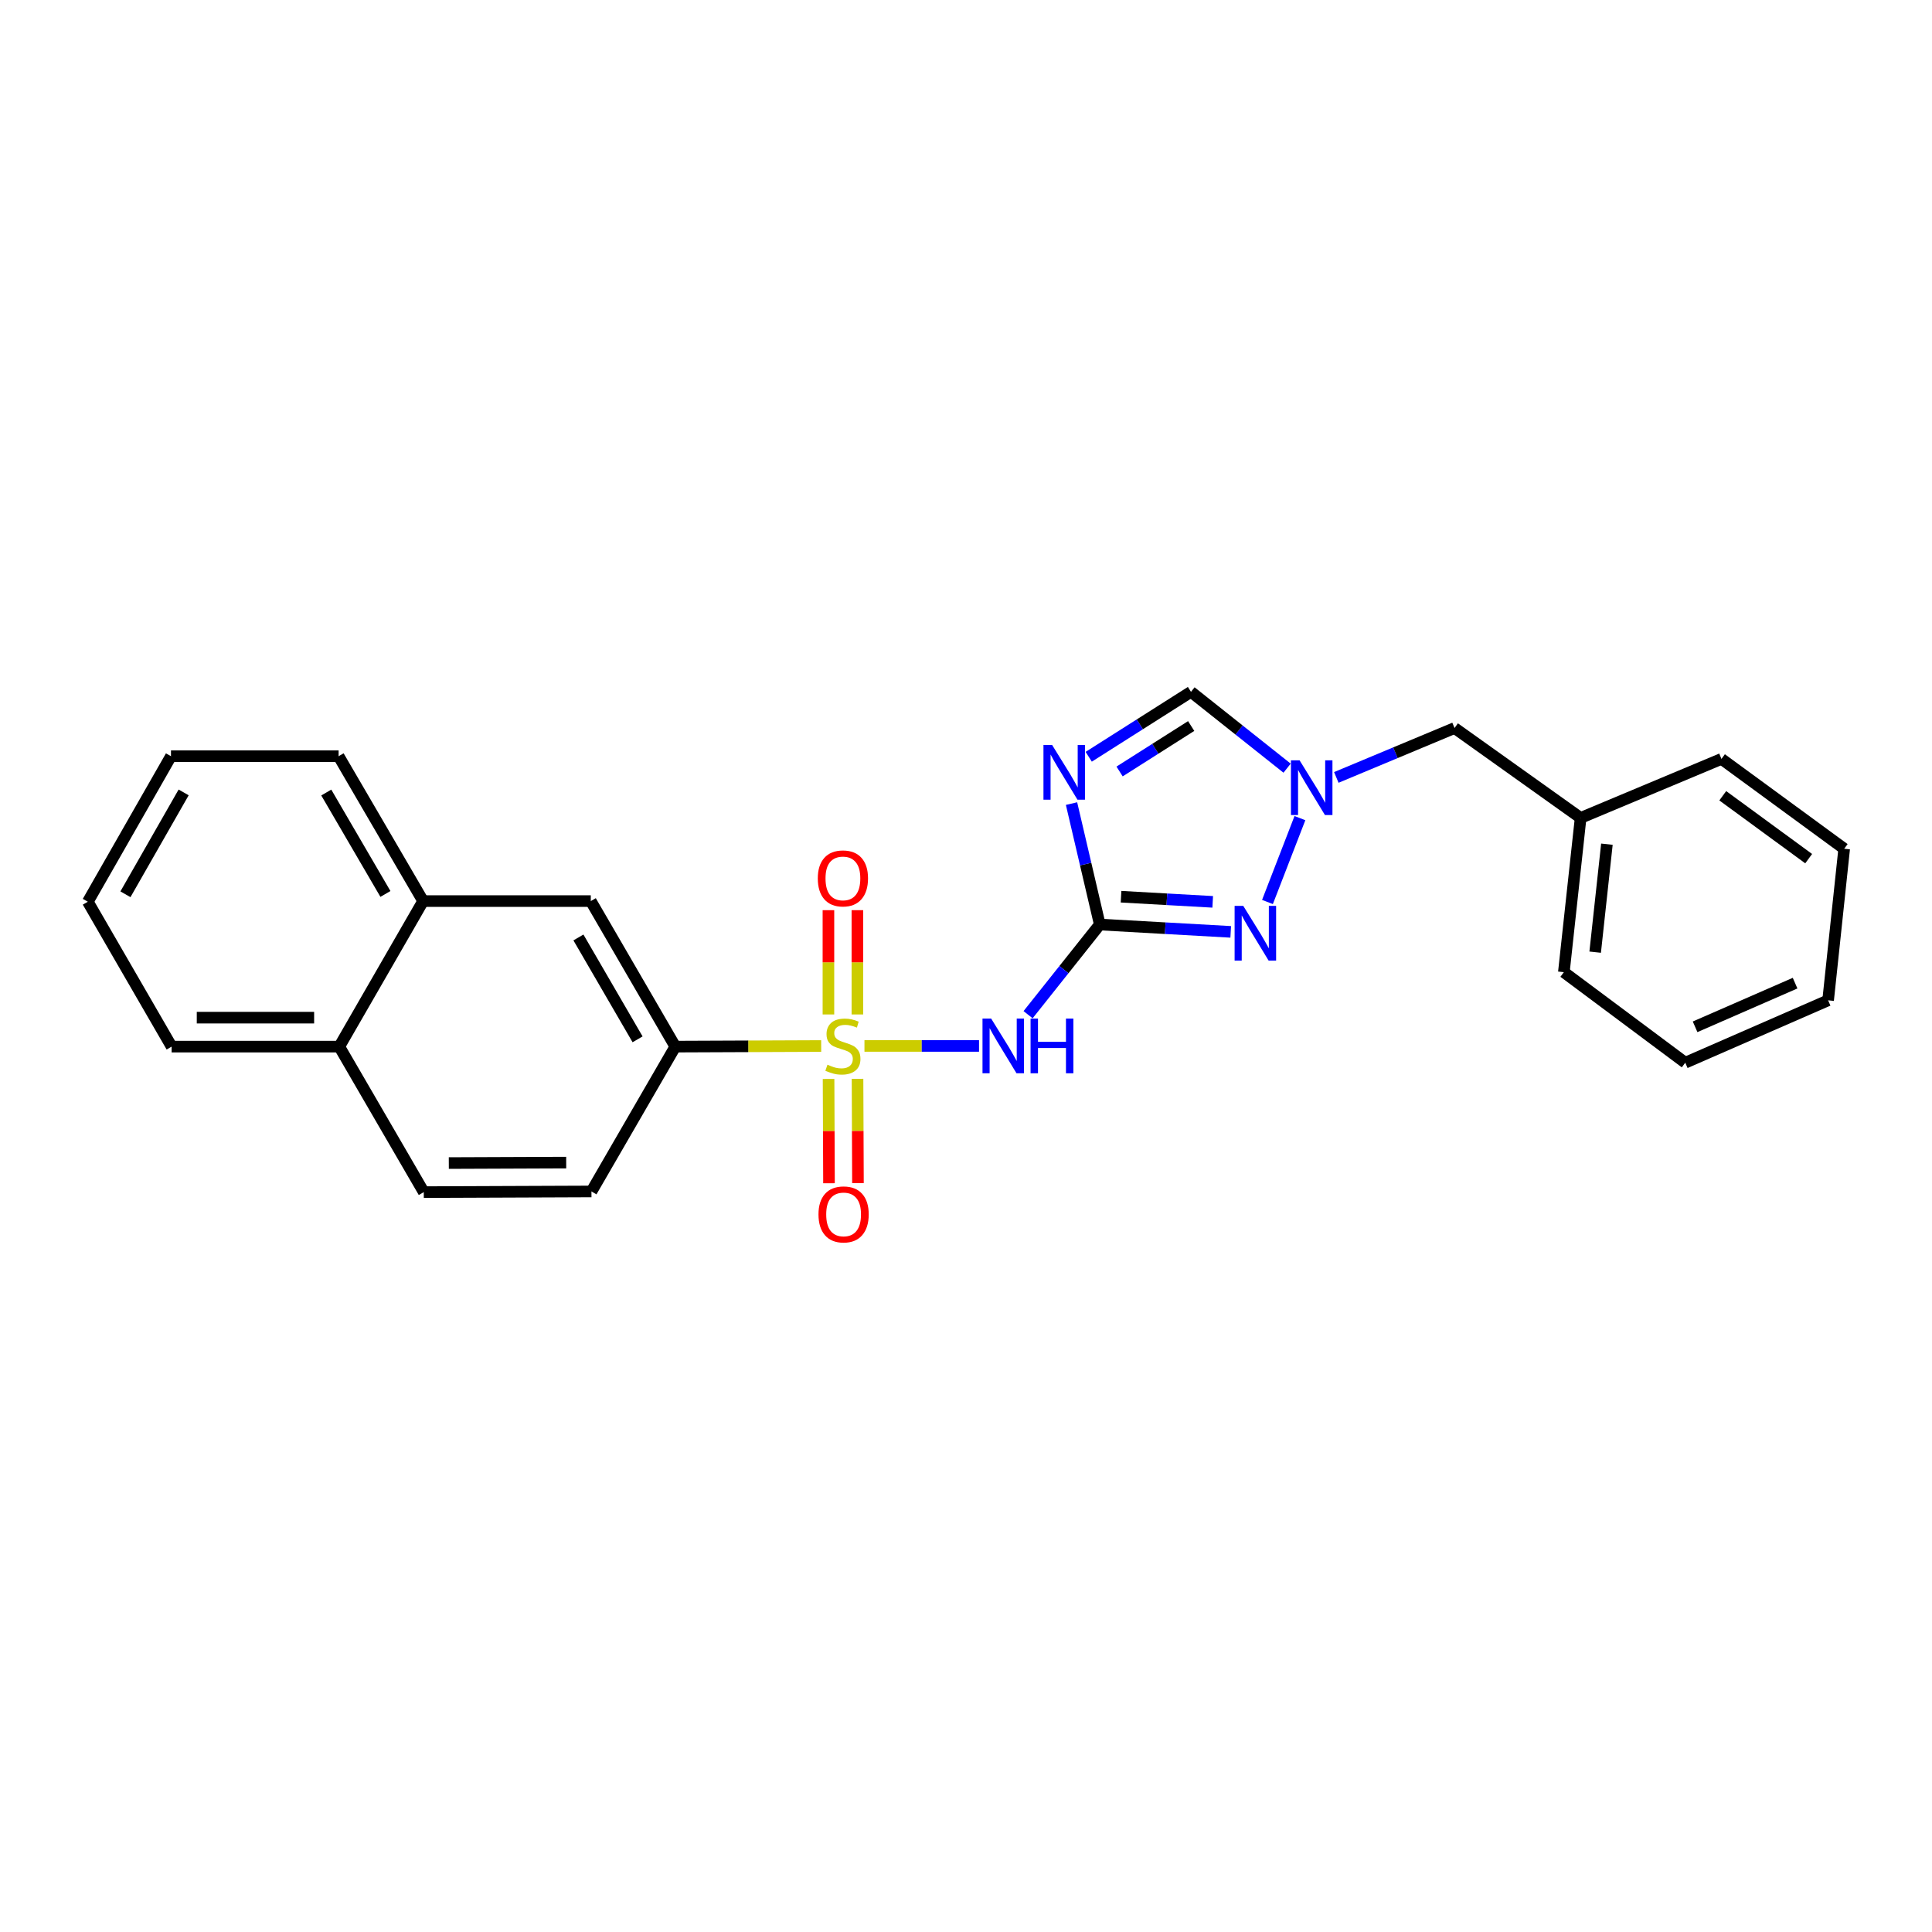 <?xml version='1.0' encoding='iso-8859-1'?>
<svg version='1.1' baseProfile='full'
              xmlns='http://www.w3.org/2000/svg'
                      xmlns:rdkit='http://www.rdkit.org/xml'
                      xmlns:xlink='http://www.w3.org/1999/xlink'
                  xml:space='preserve'
width='1000px' height='1000px' viewBox='0 0 1000 1000'>
<!-- END OF HEADER -->
<rect style='opacity:1.0;fill:#FFFFFF;stroke:none' width='1000' height='1000' x='0' y='0'> </rect>
<path class='bond-2' d='M 447.444,541.37 L 477.094,541.37' style='fill:none;fill-rule:evenodd;stroke:#CCCC00;stroke-width:6px;stroke-linecap:butt;stroke-linejoin:miter;stroke-opacity:1' />
<path class='bond-2' d='M 477.094,541.37 L 506.744,541.37' style='fill:none;fill-rule:evenodd;stroke:#0000FF;stroke-width:6px;stroke-linecap:butt;stroke-linejoin:miter;stroke-opacity:1' />
<path class='bond-6' d='M 425.04,541.416 L 387.287,541.572' style='fill:none;fill-rule:evenodd;stroke:#CCCC00;stroke-width:6px;stroke-linecap:butt;stroke-linejoin:miter;stroke-opacity:1' />
<path class='bond-6' d='M 387.287,541.572 L 349.534,541.728' style='fill:none;fill-rule:evenodd;stroke:#000000;stroke-width:6px;stroke-linecap:butt;stroke-linejoin:miter;stroke-opacity:1' />
<path class='bond-7' d='M 428.864,558.459 L 428.975,585.454' style='fill:none;fill-rule:evenodd;stroke:#CCCC00;stroke-width:6px;stroke-linecap:butt;stroke-linejoin:miter;stroke-opacity:1' />
<path class='bond-7' d='M 428.975,585.454 L 429.086,612.45' style='fill:none;fill-rule:evenodd;stroke:#FF0000;stroke-width:6px;stroke-linecap:butt;stroke-linejoin:miter;stroke-opacity:1' />
<path class='bond-7' d='M 443.855,558.397 L 443.966,585.393' style='fill:none;fill-rule:evenodd;stroke:#CCCC00;stroke-width:6px;stroke-linecap:butt;stroke-linejoin:miter;stroke-opacity:1' />
<path class='bond-7' d='M 443.966,585.393 L 444.077,612.389' style='fill:none;fill-rule:evenodd;stroke:#FF0000;stroke-width:6px;stroke-linecap:butt;stroke-linejoin:miter;stroke-opacity:1' />
<path class='bond-8' d='M 443.785,525.08 L 443.785,498.092' style='fill:none;fill-rule:evenodd;stroke:#CCCC00;stroke-width:6px;stroke-linecap:butt;stroke-linejoin:miter;stroke-opacity:1' />
<path class='bond-8' d='M 443.785,498.092 L 443.785,471.104' style='fill:none;fill-rule:evenodd;stroke:#FF0000;stroke-width:6px;stroke-linecap:butt;stroke-linejoin:miter;stroke-opacity:1' />
<path class='bond-8' d='M 428.794,525.08 L 428.794,498.092' style='fill:none;fill-rule:evenodd;stroke:#CCCC00;stroke-width:6px;stroke-linecap:butt;stroke-linejoin:miter;stroke-opacity:1' />
<path class='bond-8' d='M 428.794,498.092 L 428.794,471.104' style='fill:none;fill-rule:evenodd;stroke:#FF0000;stroke-width:6px;stroke-linecap:butt;stroke-linejoin:miter;stroke-opacity:1' />
<path class='bond-0' d='M 569.249,478.533 L 550.693,501.868' style='fill:none;fill-rule:evenodd;stroke:#000000;stroke-width:6px;stroke-linecap:butt;stroke-linejoin:miter;stroke-opacity:1' />
<path class='bond-0' d='M 550.693,501.868 L 532.136,525.203' style='fill:none;fill-rule:evenodd;stroke:#0000FF;stroke-width:6px;stroke-linecap:butt;stroke-linejoin:miter;stroke-opacity:1' />
<path class='bond-1' d='M 569.249,478.533 L 561.934,447.236' style='fill:none;fill-rule:evenodd;stroke:#000000;stroke-width:6px;stroke-linecap:butt;stroke-linejoin:miter;stroke-opacity:1' />
<path class='bond-1' d='M 561.934,447.236 L 554.618,415.939' style='fill:none;fill-rule:evenodd;stroke:#0000FF;stroke-width:6px;stroke-linecap:butt;stroke-linejoin:miter;stroke-opacity:1' />
<path class='bond-3' d='M 569.249,478.533 L 603.134,480.433' style='fill:none;fill-rule:evenodd;stroke:#000000;stroke-width:6px;stroke-linecap:butt;stroke-linejoin:miter;stroke-opacity:1' />
<path class='bond-3' d='M 603.134,480.433 L 637.018,482.332' style='fill:none;fill-rule:evenodd;stroke:#0000FF;stroke-width:6px;stroke-linecap:butt;stroke-linejoin:miter;stroke-opacity:1' />
<path class='bond-3' d='M 580.253,464.136 L 603.973,465.465' style='fill:none;fill-rule:evenodd;stroke:#000000;stroke-width:6px;stroke-linecap:butt;stroke-linejoin:miter;stroke-opacity:1' />
<path class='bond-3' d='M 603.973,465.465 L 627.692,466.795' style='fill:none;fill-rule:evenodd;stroke:#0000FF;stroke-width:6px;stroke-linecap:butt;stroke-linejoin:miter;stroke-opacity:1' />
<path class='bond-5' d='M 563.519,391.703 L 589.986,374.897' style='fill:none;fill-rule:evenodd;stroke:#0000FF;stroke-width:6px;stroke-linecap:butt;stroke-linejoin:miter;stroke-opacity:1' />
<path class='bond-5' d='M 589.986,374.897 L 616.453,358.091' style='fill:none;fill-rule:evenodd;stroke:#000000;stroke-width:6px;stroke-linecap:butt;stroke-linejoin:miter;stroke-opacity:1' />
<path class='bond-5' d='M 579.495,399.316 L 598.022,387.552' style='fill:none;fill-rule:evenodd;stroke:#0000FF;stroke-width:6px;stroke-linecap:butt;stroke-linejoin:miter;stroke-opacity:1' />
<path class='bond-5' d='M 598.022,387.552 L 616.549,375.788' style='fill:none;fill-rule:evenodd;stroke:#000000;stroke-width:6px;stroke-linecap:butt;stroke-linejoin:miter;stroke-opacity:1' />
<path class='bond-4' d='M 656.037,466.868 L 672.837,423.464' style='fill:none;fill-rule:evenodd;stroke:#0000FF;stroke-width:6px;stroke-linecap:butt;stroke-linejoin:miter;stroke-opacity:1' />
<path class='bond-12' d='M 691.675,402.395 L 722.272,389.612' style='fill:none;fill-rule:evenodd;stroke:#0000FF;stroke-width:6px;stroke-linecap:butt;stroke-linejoin:miter;stroke-opacity:1' />
<path class='bond-12' d='M 722.272,389.612 L 752.869,376.829' style='fill:none;fill-rule:evenodd;stroke:#000000;stroke-width:6px;stroke-linecap:butt;stroke-linejoin:miter;stroke-opacity:1' />
<path class='bond-25' d='M 666.197,397.603 L 641.325,377.847' style='fill:none;fill-rule:evenodd;stroke:#0000FF;stroke-width:6px;stroke-linecap:butt;stroke-linejoin:miter;stroke-opacity:1' />
<path class='bond-25' d='M 641.325,377.847 L 616.453,358.091' style='fill:none;fill-rule:evenodd;stroke:#000000;stroke-width:6px;stroke-linecap:butt;stroke-linejoin:miter;stroke-opacity:1' />
<path class='bond-9' d='M 349.534,541.728 L 305.794,466.399' style='fill:none;fill-rule:evenodd;stroke:#000000;stroke-width:6px;stroke-linecap:butt;stroke-linejoin:miter;stroke-opacity:1' />
<path class='bond-9' d='M 330.009,537.956 L 299.392,485.226' style='fill:none;fill-rule:evenodd;stroke:#000000;stroke-width:6px;stroke-linecap:butt;stroke-linejoin:miter;stroke-opacity:1' />
<path class='bond-11' d='M 349.534,541.728 L 306.136,616.698' style='fill:none;fill-rule:evenodd;stroke:#000000;stroke-width:6px;stroke-linecap:butt;stroke-linejoin:miter;stroke-opacity:1' />
<path class='bond-10' d='M 305.794,466.399 L 219.006,466.399' style='fill:none;fill-rule:evenodd;stroke:#000000;stroke-width:6px;stroke-linecap:butt;stroke-linejoin:miter;stroke-opacity:1' />
<path class='bond-16' d='M 219.006,466.399 L 175.266,391.412' style='fill:none;fill-rule:evenodd;stroke:#000000;stroke-width:6px;stroke-linecap:butt;stroke-linejoin:miter;stroke-opacity:1' />
<path class='bond-16' d='M 199.496,462.704 L 168.878,410.213' style='fill:none;fill-rule:evenodd;stroke:#000000;stroke-width:6px;stroke-linecap:butt;stroke-linejoin:miter;stroke-opacity:1' />
<path class='bond-26' d='M 219.006,466.399 L 175.608,541.728' style='fill:none;fill-rule:evenodd;stroke:#000000;stroke-width:6px;stroke-linecap:butt;stroke-linejoin:miter;stroke-opacity:1' />
<path class='bond-14' d='M 306.136,616.698 L 219.348,617.04' style='fill:none;fill-rule:evenodd;stroke:#000000;stroke-width:6px;stroke-linecap:butt;stroke-linejoin:miter;stroke-opacity:1' />
<path class='bond-14' d='M 293.059,601.759 L 232.307,601.998' style='fill:none;fill-rule:evenodd;stroke:#000000;stroke-width:6px;stroke-linecap:butt;stroke-linejoin:miter;stroke-opacity:1' />
<path class='bond-15' d='M 752.869,376.829 L 818.129,423.351' style='fill:none;fill-rule:evenodd;stroke:#000000;stroke-width:6px;stroke-linecap:butt;stroke-linejoin:miter;stroke-opacity:1' />
<path class='bond-13' d='M 175.608,541.728 L 219.348,617.04' style='fill:none;fill-rule:evenodd;stroke:#000000;stroke-width:6px;stroke-linecap:butt;stroke-linejoin:miter;stroke-opacity:1' />
<path class='bond-17' d='M 175.608,541.728 L 88.836,541.728' style='fill:none;fill-rule:evenodd;stroke:#000000;stroke-width:6px;stroke-linecap:butt;stroke-linejoin:miter;stroke-opacity:1' />
<path class='bond-17' d='M 162.592,526.737 L 101.852,526.737' style='fill:none;fill-rule:evenodd;stroke:#000000;stroke-width:6px;stroke-linecap:butt;stroke-linejoin:miter;stroke-opacity:1' />
<path class='bond-18' d='M 818.129,423.351 L 809.451,503.193' style='fill:none;fill-rule:evenodd;stroke:#000000;stroke-width:6px;stroke-linecap:butt;stroke-linejoin:miter;stroke-opacity:1' />
<path class='bond-18' d='M 831.731,436.947 L 825.656,492.837' style='fill:none;fill-rule:evenodd;stroke:#000000;stroke-width:6px;stroke-linecap:butt;stroke-linejoin:miter;stroke-opacity:1' />
<path class='bond-19' d='M 818.129,423.351 L 891.026,392.811' style='fill:none;fill-rule:evenodd;stroke:#000000;stroke-width:6px;stroke-linecap:butt;stroke-linejoin:miter;stroke-opacity:1' />
<path class='bond-20' d='M 175.266,391.412 L 88.495,391.412' style='fill:none;fill-rule:evenodd;stroke:#000000;stroke-width:6px;stroke-linecap:butt;stroke-linejoin:miter;stroke-opacity:1' />
<path class='bond-21' d='M 88.836,541.728 L 45.455,466.741' style='fill:none;fill-rule:evenodd;stroke:#000000;stroke-width:6px;stroke-linecap:butt;stroke-linejoin:miter;stroke-opacity:1' />
<path class='bond-23' d='M 809.451,503.193 L 872.288,550.056' style='fill:none;fill-rule:evenodd;stroke:#000000;stroke-width:6px;stroke-linecap:butt;stroke-linejoin:miter;stroke-opacity:1' />
<path class='bond-22' d='M 891.026,392.811 L 954.545,439.316' style='fill:none;fill-rule:evenodd;stroke:#000000;stroke-width:6px;stroke-linecap:butt;stroke-linejoin:miter;stroke-opacity:1' />
<path class='bond-22' d='M 891.698,411.882 L 936.162,444.436' style='fill:none;fill-rule:evenodd;stroke:#000000;stroke-width:6px;stroke-linecap:butt;stroke-linejoin:miter;stroke-opacity:1' />
<path class='bond-27' d='M 88.495,391.412 L 45.455,466.741' style='fill:none;fill-rule:evenodd;stroke:#000000;stroke-width:6px;stroke-linecap:butt;stroke-linejoin:miter;stroke-opacity:1' />
<path class='bond-27' d='M 95.055,410.148 L 64.927,462.878' style='fill:none;fill-rule:evenodd;stroke:#000000;stroke-width:6px;stroke-linecap:butt;stroke-linejoin:miter;stroke-opacity:1' />
<path class='bond-24' d='M 954.545,439.316 L 946.226,517.768' style='fill:none;fill-rule:evenodd;stroke:#000000;stroke-width:6px;stroke-linecap:butt;stroke-linejoin:miter;stroke-opacity:1' />
<path class='bond-28' d='M 872.288,550.056 L 946.226,517.768' style='fill:none;fill-rule:evenodd;stroke:#000000;stroke-width:6px;stroke-linecap:butt;stroke-linejoin:miter;stroke-opacity:1' />
<path class='bond-28' d='M 877.379,531.475 L 929.136,508.873' style='fill:none;fill-rule:evenodd;stroke:#000000;stroke-width:6px;stroke-linecap:butt;stroke-linejoin:miter;stroke-opacity:1' />
<path  class='atom-0' d='M 428.289 551.09
Q 428.609 551.21, 429.929 551.77
Q 431.249 552.33, 432.689 552.69
Q 434.169 553.01, 435.609 553.01
Q 438.289 553.01, 439.849 551.73
Q 441.409 550.41, 441.409 548.13
Q 441.409 546.57, 440.609 545.61
Q 439.849 544.65, 438.649 544.13
Q 437.449 543.61, 435.449 543.01
Q 432.929 542.25, 431.409 541.53
Q 429.929 540.81, 428.849 539.29
Q 427.809 537.77, 427.809 535.21
Q 427.809 531.65, 430.209 529.45
Q 432.649 527.25, 437.449 527.25
Q 440.729 527.25, 444.449 528.81
L 443.529 531.89
Q 440.129 530.49, 437.569 530.49
Q 434.809 530.49, 433.289 531.65
Q 431.769 532.77, 431.809 534.73
Q 431.809 536.25, 432.569 537.17
Q 433.369 538.09, 434.489 538.61
Q 435.649 539.13, 437.569 539.73
Q 440.129 540.53, 441.649 541.33
Q 443.169 542.13, 444.249 543.77
Q 445.369 545.37, 445.369 548.13
Q 445.369 552.05, 442.729 554.17
Q 440.129 556.25, 435.769 556.25
Q 433.249 556.25, 431.329 555.69
Q 429.449 555.17, 427.209 554.25
L 428.289 551.09
' fill='#CCCC00'/>
<path  class='atom-2' d='M 544.575 385.597
L 553.855 400.597
Q 554.775 402.077, 556.255 404.757
Q 557.735 407.437, 557.815 407.597
L 557.815 385.597
L 561.575 385.597
L 561.575 413.917
L 557.695 413.917
L 547.735 397.517
Q 546.575 395.597, 545.335 393.397
Q 544.135 391.197, 543.775 390.517
L 543.775 413.917
L 540.095 413.917
L 540.095 385.597
L 544.575 385.597
' fill='#0000FF'/>
<path  class='atom-3' d='M 513.02 527.21
L 522.3 542.21
Q 523.22 543.69, 524.7 546.37
Q 526.18 549.05, 526.26 549.21
L 526.26 527.21
L 530.02 527.21
L 530.02 555.53
L 526.14 555.53
L 516.18 539.13
Q 515.02 537.21, 513.78 535.01
Q 512.58 532.81, 512.22 532.13
L 512.22 555.53
L 508.54 555.53
L 508.54 527.21
L 513.02 527.21
' fill='#0000FF'/>
<path  class='atom-3' d='M 533.42 527.21
L 537.26 527.21
L 537.26 539.25
L 551.74 539.25
L 551.74 527.21
L 555.58 527.21
L 555.58 555.53
L 551.74 555.53
L 551.74 542.45
L 537.26 542.45
L 537.26 555.53
L 533.42 555.53
L 533.42 527.21
' fill='#0000FF'/>
<path  class='atom-4' d='M 643.515 468.887
L 652.795 483.887
Q 653.715 485.367, 655.195 488.047
Q 656.675 490.727, 656.755 490.887
L 656.755 468.887
L 660.515 468.887
L 660.515 497.207
L 656.635 497.207
L 646.675 480.807
Q 645.515 478.887, 644.275 476.687
Q 643.075 474.487, 642.715 473.807
L 642.715 497.207
L 639.035 497.207
L 639.035 468.887
L 643.515 468.887
' fill='#0000FF'/>
<path  class='atom-5' d='M 672.672 393.559
L 681.952 408.559
Q 682.872 410.039, 684.352 412.719
Q 685.832 415.399, 685.912 415.559
L 685.912 393.559
L 689.672 393.559
L 689.672 421.879
L 685.792 421.879
L 675.832 405.479
Q 674.672 403.559, 673.432 401.359
Q 672.232 399.159, 671.872 398.479
L 671.872 421.879
L 668.192 421.879
L 668.192 393.559
L 672.672 393.559
' fill='#0000FF'/>
<path  class='atom-8' d='M 423.647 628.571
Q 423.647 621.771, 427.007 617.971
Q 430.367 614.171, 436.647 614.171
Q 442.927 614.171, 446.287 617.971
Q 449.647 621.771, 449.647 628.571
Q 449.647 635.451, 446.247 639.371
Q 442.847 643.251, 436.647 643.251
Q 430.407 643.251, 427.007 639.371
Q 423.647 635.491, 423.647 628.571
M 436.647 640.051
Q 440.967 640.051, 443.287 637.171
Q 445.647 634.251, 445.647 628.571
Q 445.647 623.011, 443.287 620.211
Q 440.967 617.371, 436.647 617.371
Q 432.327 617.371, 429.967 620.171
Q 427.647 622.971, 427.647 628.571
Q 427.647 634.291, 429.967 637.171
Q 432.327 640.051, 436.647 640.051
' fill='#FF0000'/>
<path  class='atom-9' d='M 423.289 454.661
Q 423.289 447.861, 426.649 444.061
Q 430.009 440.261, 436.289 440.261
Q 442.569 440.261, 445.929 444.061
Q 449.289 447.861, 449.289 454.661
Q 449.289 461.541, 445.889 465.461
Q 442.489 469.341, 436.289 469.341
Q 430.049 469.341, 426.649 465.461
Q 423.289 461.581, 423.289 454.661
M 436.289 466.141
Q 440.609 466.141, 442.929 463.261
Q 445.289 460.341, 445.289 454.661
Q 445.289 449.101, 442.929 446.301
Q 440.609 443.461, 436.289 443.461
Q 431.969 443.461, 429.609 446.261
Q 427.289 449.061, 427.289 454.661
Q 427.289 460.381, 429.609 463.261
Q 431.969 466.141, 436.289 466.141
' fill='#FF0000'/>
</svg>
